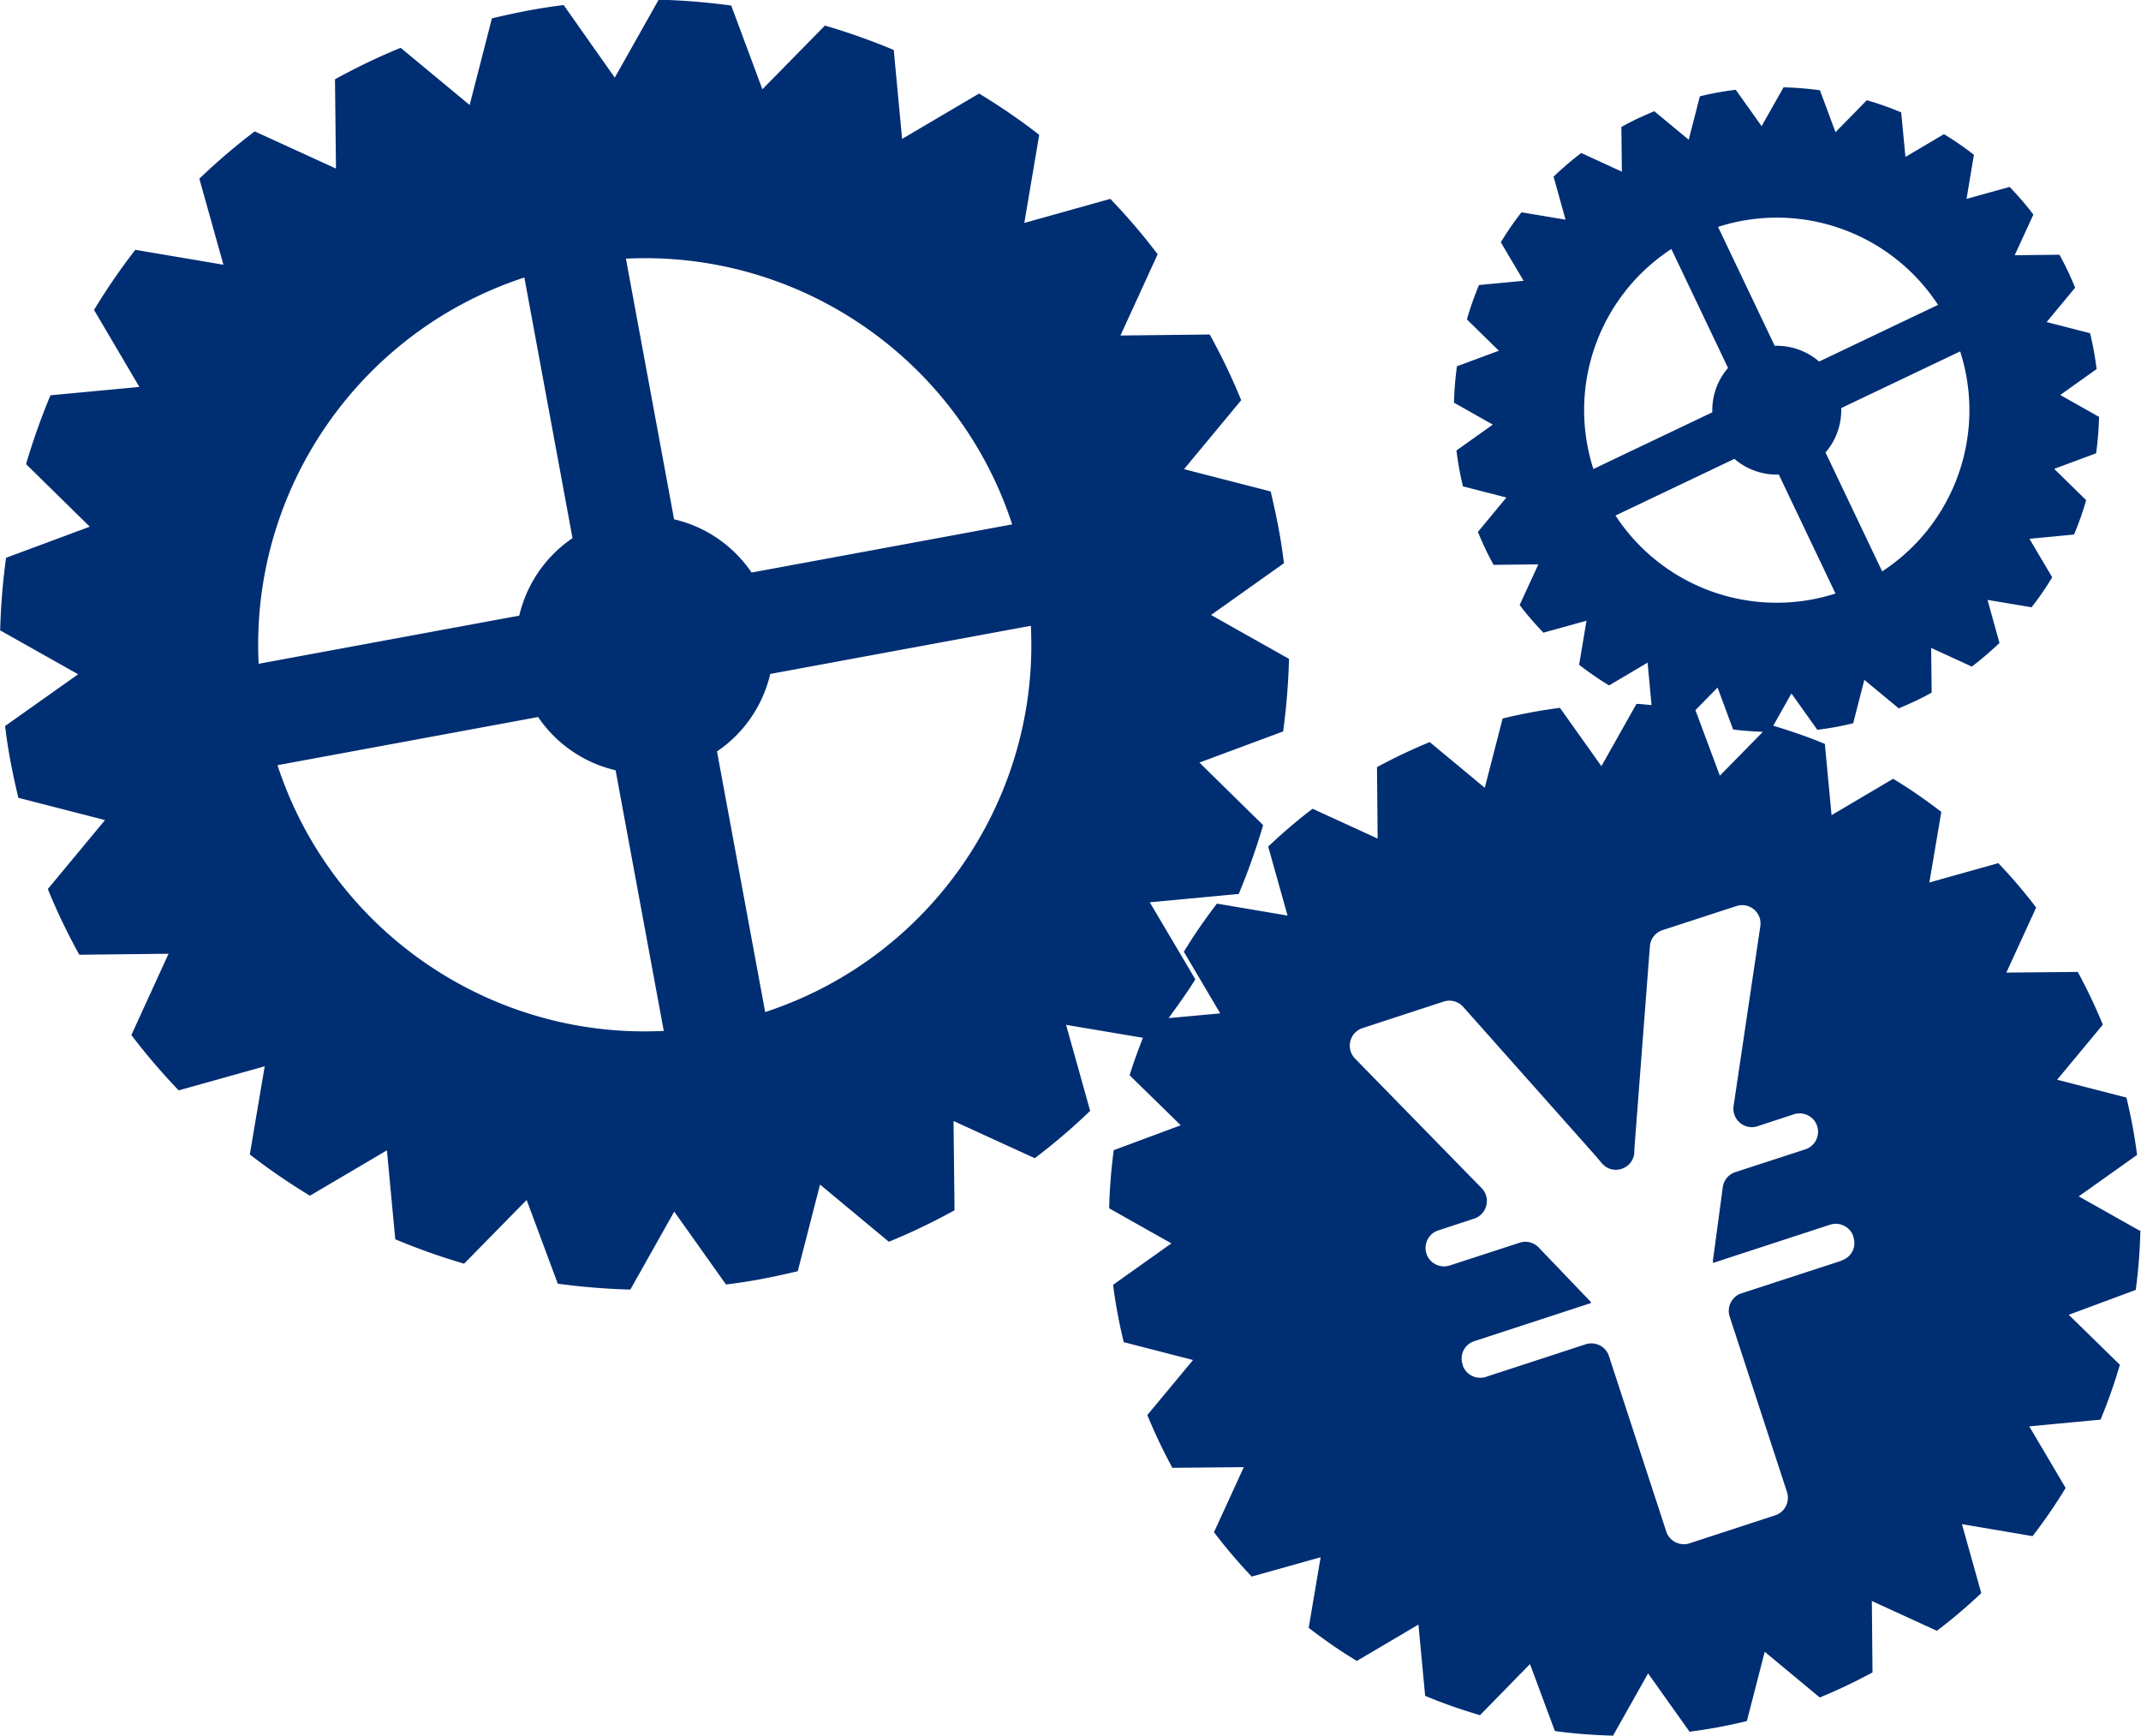 <svg xmlns="http://www.w3.org/2000/svg" width="130.7" height="105.95" viewBox="0 0 130.7 105.95"><path d="m130.7 75.17-3.8-2.14 3.56-2.53c-.15-1.18-.37-2.35-.65-3.5l-4.23-1.09 2.79-3.36c-.45-1.1-.96-2.17-1.53-3.22l-4.36.04 1.82-3.97c-.71-.94-1.48-1.84-2.31-2.71l-4.21 1.18.73-4.31c-.47-.36-.95-.71-1.44-1.05-.49-.34-.99-.66-1.5-.97l-3.76 2.22-.41-4.35c-1.03-.43-2.09-.79-3.15-1.11l1.11-1.97 1.58 2.22c.73-.09 1.46-.22 2.19-.4l.68-2.65 2.1 1.74c.34-.14.68-.29 1.02-.45.34-.16.67-.33.99-.51l-.03-2.73 2.48 1.14c.6-.45 1.16-.94 1.69-1.44l-.73-2.63 2.69.45c.46-.59.88-1.2 1.26-1.83l-1.39-2.35 2.72-.26c.29-.68.54-1.39.74-2.1l-1.95-1.91 2.56-.95c.1-.73.16-1.47.18-2.22l-2.37-1.34 2.22-1.58c-.09-.73-.22-1.46-.4-2.19l-2.65-.68 1.74-2.1c-.14-.34-.29-.68-.45-1.02-.16-.34-.33-.67-.51-.99l-2.73.03 1.14-2.48c-.45-.6-.94-1.16-1.45-1.69l-2.63.73.45-2.69c-.59-.46-1.2-.88-1.83-1.26l-2.35 1.39-.26-2.72c-.69-.29-1.39-.54-2.1-.74l-1.91 1.95-.95-2.56c-.73-.1-1.47-.16-2.22-.18l-1.34 2.37-1.58-2.22c-.73.09-1.46.22-2.19.4l-.68 2.65-2.1-1.74c-.34.14-.68.29-1.02.45-.34.16-.67.33-.99.51l.03 2.73-2.48-1.14c-.6.45-1.16.94-1.69 1.44l.73 2.63-2.69-.45c-.46.59-.88 1.2-1.26 1.83l1.39 2.35-2.72.26c-.29.68-.54 1.39-.74 2.1l1.95 1.91-2.56.95c-.1.73-.16 1.47-.18 2.22l2.37 1.34-2.22 1.58c.09.73.22 1.46.4 2.19l2.65.68-1.74 2.1c.14.34.29.68.45 1.02.16.34.33.67.51.99l2.73-.03-1.14 2.48c.45.6.94 1.16 1.45 1.69l2.63-.73-.45 2.69c.59.46 1.2.88 1.83 1.26l2.35-1.39.24 2.59c-.31-.02-.61-.07-.92-.07l-2.14 3.8-2.53-3.56c-1.18.15-2.35.37-3.5.65l-1.09 4.23-3.36-2.79c-1.1.45-2.17.96-3.22 1.53l.04 4.36-3.97-1.82c-.94.71-1.84 1.48-2.71 2.31l1.18 4.21-4.31-.73c-.36.47-.71.95-1.05 1.44-.34.49-.66.99-.97 1.5l2.22 3.76-3.15.29c.56-.78 1.13-1.55 1.63-2.37l-2.78-4.7 5.43-.51a41.04 41.04 0 0 0 1.49-4.2l-3.89-3.82 5.11-1.9c.2-1.46.32-2.94.36-4.43l-4.76-2.68 4.45-3.16c-.09-.73-.2-1.47-.34-2.2-.14-.74-.3-1.46-.47-2.18l-5.29-1.36 3.49-4.21c-.56-1.38-1.21-2.72-1.92-4.01l-5.45.06 2.27-4.96c-.9-1.19-1.87-2.32-2.89-3.38l-5.25 1.47.91-5.38c-1.17-.91-2.4-1.75-3.67-2.52l-4.7 2.77-.51-5.43c-1.36-.57-2.77-1.07-4.2-1.49l-3.82 3.89-1.9-5.11c-1.46-.2-2.94-.32-4.43-.36l-2.68 4.76L34.41.31c-.73.09-1.47.2-2.2.34s-1.46.3-2.18.47l-1.36 5.29-4.21-3.49c-1.38.56-2.72 1.21-4.01 1.92l.06 5.45-4.96-2.27c-1.19.9-2.32 1.87-3.38 2.89l1.47 5.25-5.38-.91c-.91 1.17-1.75 2.4-2.52 3.67l2.77 4.7-5.43.51a41.04 41.04 0 0 0-1.49 4.2l3.89 3.82-5.11 1.9c-.2 1.46-.32 2.94-.36 4.43l4.76 2.68-4.46 3.16c.09.73.2 1.47.34 2.2.14.74.3 1.46.47 2.18l5.29 1.36-3.49 4.21c.56 1.38 1.21 2.72 1.92 4.01l5.45-.06-2.27 4.96c.9 1.19 1.87 2.32 2.89 3.38l5.25-1.47-.91 5.38c1.17.91 2.4 1.75 3.67 2.52l4.7-2.77.51 5.43c1.36.57 2.77 1.07 4.2 1.49l3.82-3.89 1.9 5.11c1.46.2 2.94.32 4.43.36l2.68-4.76 3.16 4.45c.73-.09 1.47-.2 2.2-.34s1.46-.3 2.18-.47l1.36-5.29 4.2 3.49c1.38-.56 2.72-1.21 4.01-1.92l-.06-5.45 4.96 2.27c1.19-.9 2.32-1.87 3.38-2.89l-1.47-5.25 4.69.79c-.29.76-.58 1.52-.81 2.29l3.12 3.05-4.09 1.52a32.64 32.64 0 0 0-.28 3.55l3.8 2.14-3.56 2.53c.15 1.18.37 2.35.65 3.5l4.23 1.09-2.79 3.36c.45 1.1.96 2.17 1.53 3.22l4.36-.04-1.82 3.97c.71.94 1.48 1.84 2.3 2.71l4.21-1.18-.73 4.31c.47.36.95.71 1.44 1.05.49.34.99.66 1.5.97l3.76-2.22.41 4.35c1.1.46 2.22.85 3.35 1.18l3.05-3.12 1.52 4.09c1.18.16 2.37.25 3.55.28l2.14-3.8 2.53 3.56c1.18-.15 2.35-.37 3.5-.65l1.09-4.23 3.36 2.79c1.1-.45 2.17-.96 3.22-1.53l-.04-4.36 3.97 1.82c.94-.71 1.84-1.48 2.71-2.3l-1.18-4.21 4.31.73a31.295 31.295 0 0 0 2.02-2.94l-2.22-3.76 4.35-.41c.46-1.1.85-2.22 1.18-3.35l-3.12-3.05 4.09-1.52c.16-1.18.25-2.37.28-3.55ZM32.01 16.94l2.94 15.91a7.868 7.868 0 0 0-3.25 4.73l-15.91 2.94c-.53-10.6 6.13-20.28 16.22-23.58ZM16.94 46.71l15.91-2.94c1.11 1.64 2.8 2.8 4.73 3.25l2.94 15.91c-10.6.53-20.28-6.13-23.58-16.22ZM41.15 31.7l-2.94-15.91c10.6-.53 20.28 6.13 23.58 16.22l-15.91 2.94a7.868 7.868 0 0 0-4.73-3.25Zm5.56 30.08-2.94-15.91c1.64-1.11 2.8-2.8 3.25-4.73l15.91-2.94c.53 10.6-6.13 20.28-16.22 23.58Zm72.95-40.33c1.62 5.04-.33 10.53-4.76 13.43l-3.46-7.26c.65-.75.99-1.72.96-2.71l7.26-3.46Zm-1.35-2.84-7.26 3.46c-.75-.65-1.72-.99-2.71-.96l-3.46-7.26c5.04-1.62 10.53.33 13.43 4.76ZM97.27 28.63c-1.62-5.04.33-10.53 4.76-13.43l3.46 7.26c-.65.75-.99 1.72-.96 2.71l-7.26 3.46Zm1.35 2.84 7.26-3.46c.75.65 1.72.99 2.71.96l3.46 7.26a11.749 11.749 0 0 1-13.43-4.76Zm8.99 13.21-2.62 2.67-1.49-4 1.35-1.38.95 2.56c.6.08 1.2.12 1.81.14Zm4.8 32.28-6.1 1.99c-.59.19-.91.83-.72 1.42l3.5 10.71c.19.59-.13 1.23-.72 1.42l-5.23 1.71c-.59.19-1.23-.13-1.42-.72l-3.5-10.71c-.19-.59-.83-.91-1.42-.72l-6.09 1.99c-.59.19-1.23-.13-1.42-.72v-.04c-.21-.59.12-1.23.71-1.42l7.13-2.33-.03-.08-3.17-3.31c-.3-.31-.75-.43-1.16-.29l-4.27 1.39c-.59.19-1.23-.13-1.42-.72s.13-1.23.72-1.42l2.19-.72c.79-.26 1.04-1.26.46-1.86l-7.73-7.91c-.58-.6-.34-1.6.46-1.86l4.95-1.62c.43-.14.89-.01 1.19.32l8.08 9.09c.13.15.25.3.38.45.66.79 1.94.36 1.99-.67 0-.19.02-.37.03-.56l.92-12.01c.03-.45.34-.84.77-.98l4.51-1.47c.8-.26 1.59.41 1.46 1.24l-1.63 10.96c-.12.83.67 1.5 1.46 1.24l2.22-.73c.59-.19 1.23.13 1.42.72.19.59-.13 1.23-.72 1.42l-4.27 1.39c-.41.13-.71.49-.77.92l-.61 4.54.03.08 7.13-2.33c.59-.19 1.23.13 1.42.72v.04c.21.59-.12 1.23-.71 1.42Z" style="fill:#002e73"/></svg>